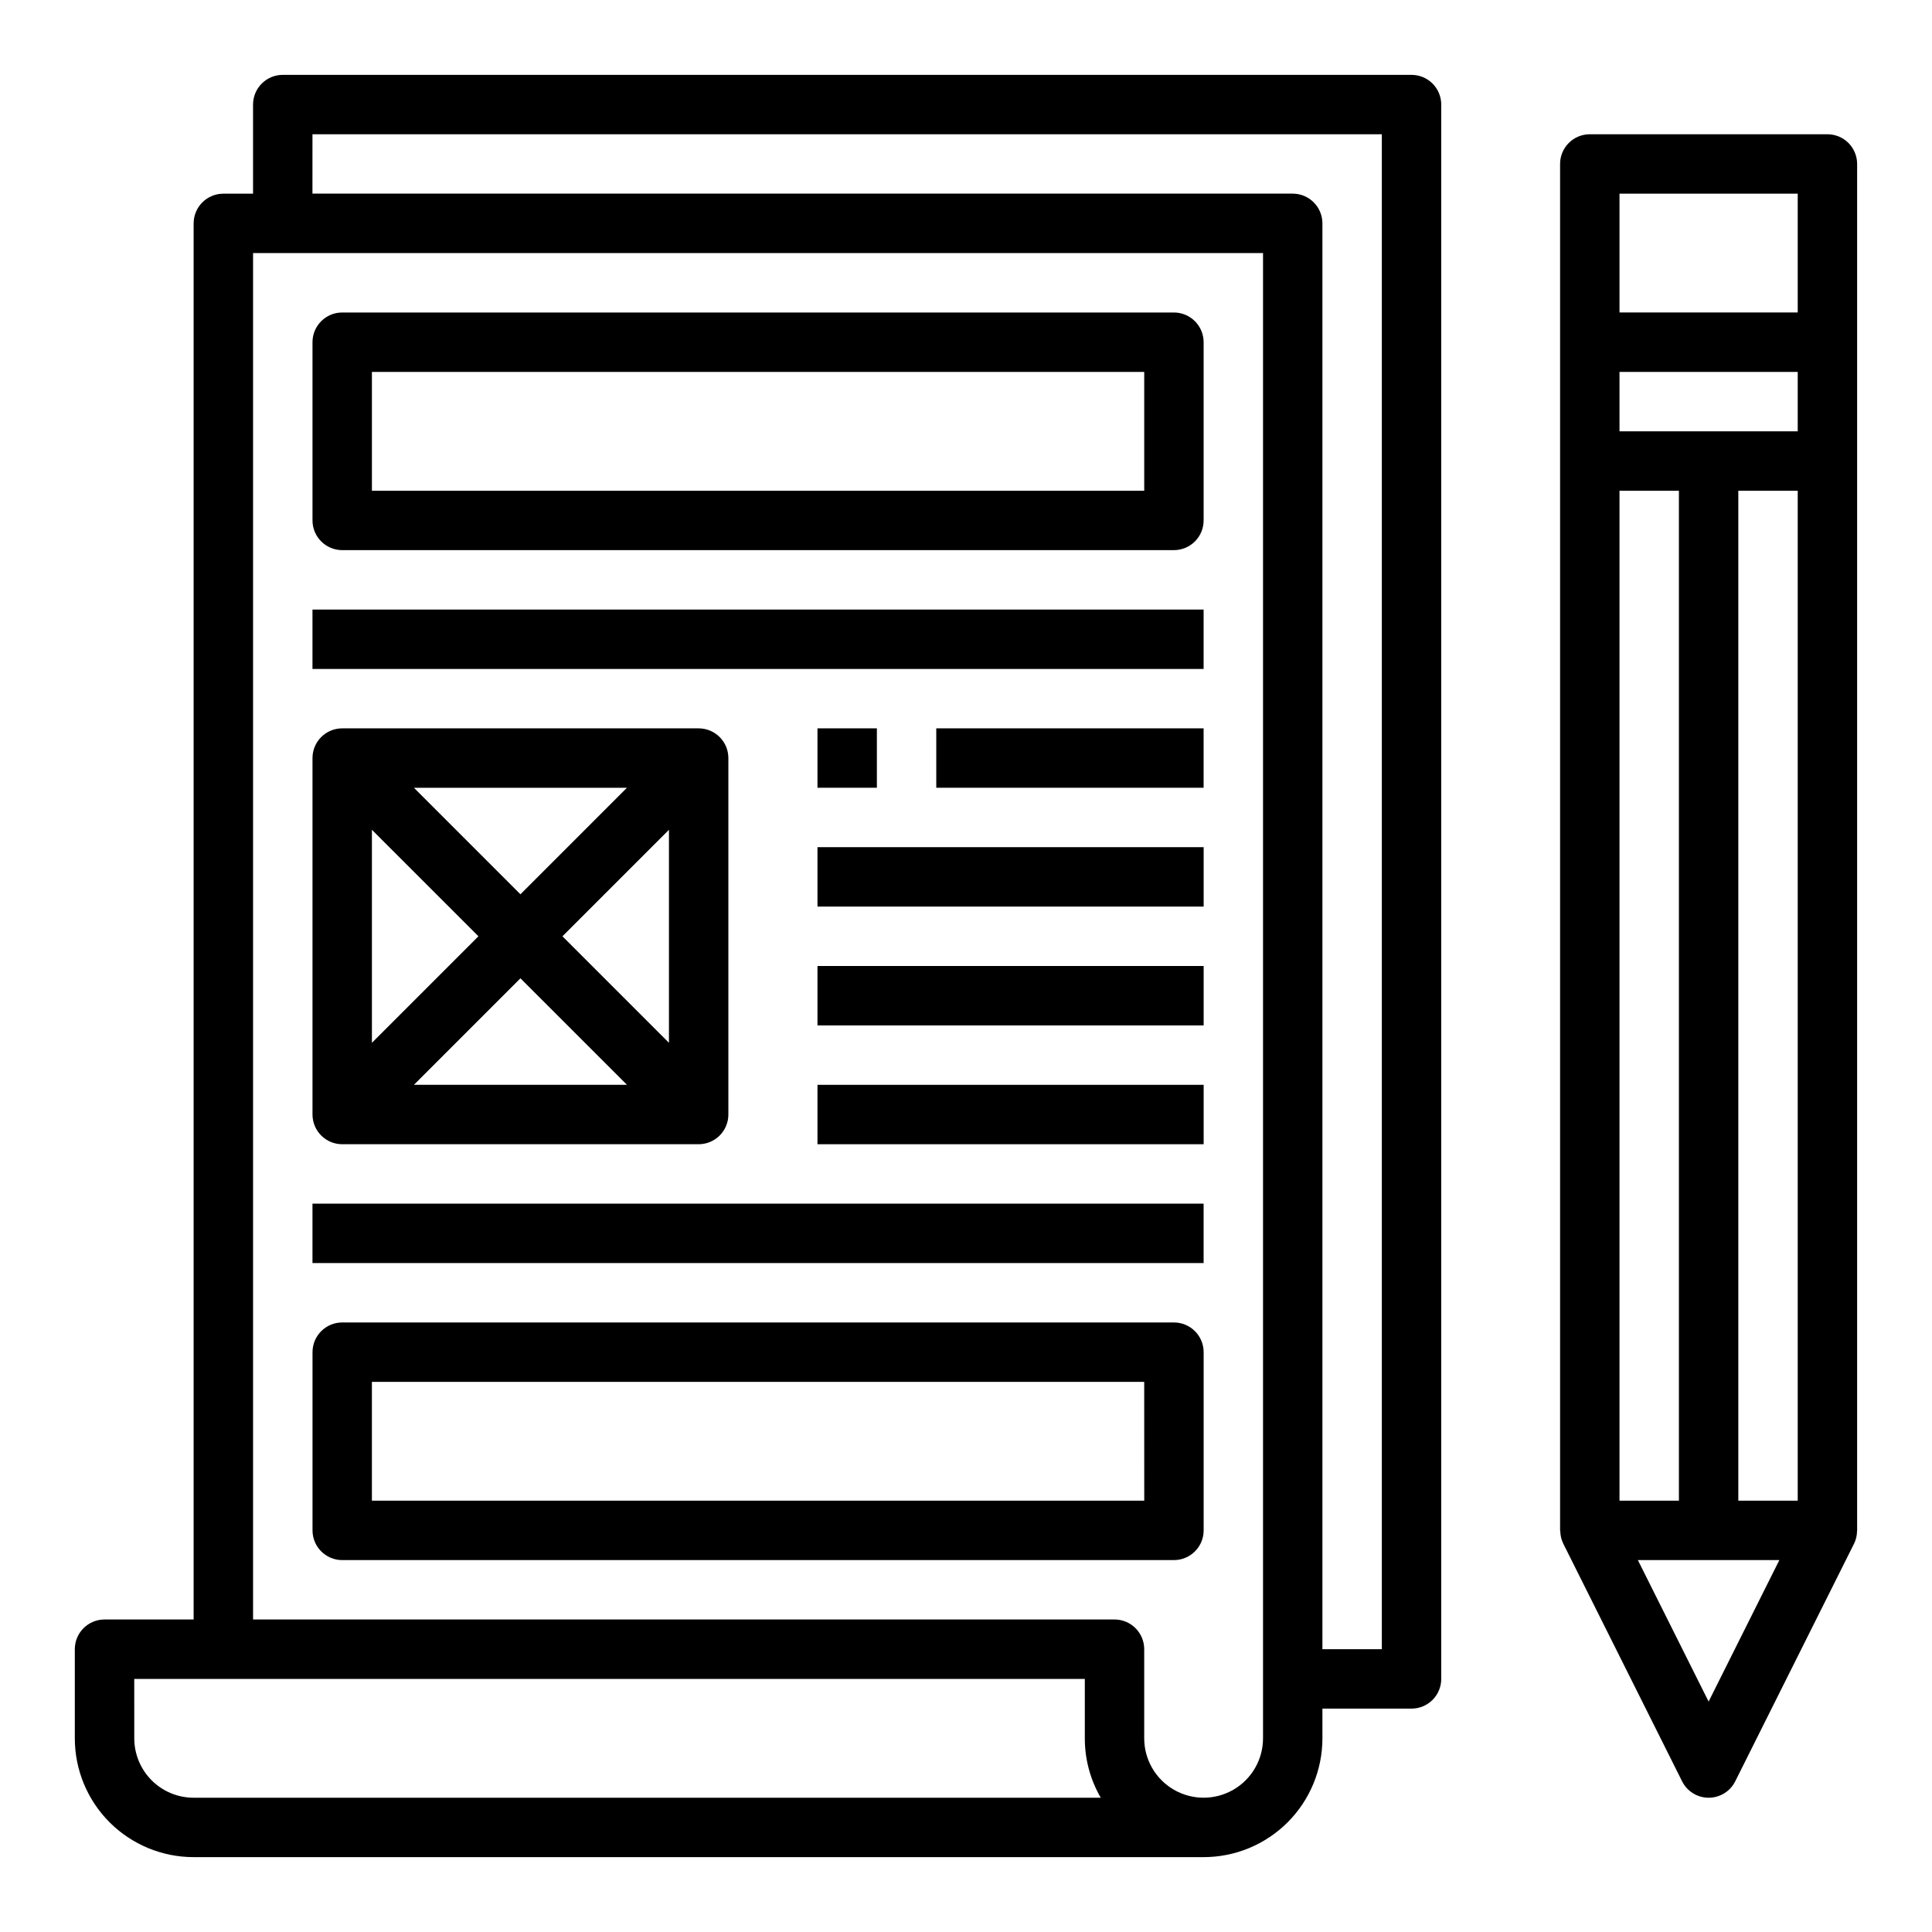 <?xml version="1.0" encoding="UTF-8"?>
<!-- Uploaded to: ICON Repo, www.iconrepo.com, Generator: ICON Repo Mixer Tools -->
<svg fill="#000000" width="800px" height="800px" version="1.1" viewBox="144 144 512 512" xmlns="http://www.w3.org/2000/svg">
 <g>
  <path d="m628.29 179.58h-62.977c-4.348 0-7.875 3.523-7.875 7.871v362.11c0 0.078 0.047 0.148 0.055 0.227v0.004c0.02 1.141 0.289 2.262 0.789 3.289l31.488 62.977c1.332 2.672 4.059 4.359 7.047 4.359 2.984 0 5.711-1.688 7.043-4.359l31.488-62.977c0.504-1.027 0.77-2.156 0.789-3.297 0.012-0.074 0.02-0.148 0.023-0.223v-362.11c0-2.086-0.832-4.09-2.305-5.566-1.477-1.477-3.481-2.305-5.566-2.305zm-55.105 94.465h15.742v267.65h-15.742zm0-31.488h47.23v15.742h-47.23zm31.488 31.488h15.742v267.65h-15.742zm15.742-78.723v31.488h-47.23v-31.488zm-42.367 362.11h37.504l-18.75 37.504z"/>
  <path d="m234.69 289.79h220.41c2.09 0 4.09-0.828 5.566-2.305 1.477-1.477 2.309-3.477 2.309-5.566v-47.23c0-2.09-0.832-4.09-2.309-5.566-1.477-1.477-3.477-2.309-5.566-2.309h-220.41c-4.348 0-7.875 3.527-7.875 7.875v47.23c0 2.09 0.832 4.09 2.309 5.566 1.477 1.477 3.477 2.305 5.566 2.305zm7.871-47.23h204.67v31.488h-204.67z"/>
  <path d="m226.81 305.54h236.16v15.742h-236.16z"/>
  <path d="m234.69 447.23h94.461c2.09 0 4.094-0.828 5.566-2.305 1.477-1.477 2.309-3.481 2.309-5.566v-94.465c0-2.09-0.832-4.09-2.309-5.566-1.473-1.477-3.477-2.305-5.566-2.305h-94.461c-4.348 0-7.875 3.523-7.875 7.871v94.465c0 2.086 0.832 4.09 2.309 5.566 1.477 1.477 3.477 2.305 5.566 2.305zm58.363-55.105 28.227-28.227v56.457zm17.098 39.359-56.461 0.004 28.23-28.23zm-28.23-50.488-28.23-28.23h56.457zm-11.129 11.129-28.23 28.23v-56.457z"/>
  <path d="m360.64 337.02h15.742v15.742h-15.742z"/>
  <path d="m392.12 337.02h70.848v15.742h-70.848z"/>
  <path d="m360.64 368.51h102.34v15.742h-102.34z"/>
  <path d="m360.64 400h102.34v15.742h-102.34z"/>
  <path d="m360.64 431.49h102.34v15.742h-102.34z"/>
  <path d="m462.98 549.57v-47.23c0-2.09-0.832-4.09-2.309-5.566-1.477-1.477-3.477-2.309-5.566-2.309h-220.41c-4.348 0-7.875 3.527-7.875 7.875v47.23c0 2.09 0.832 4.09 2.309 5.566 1.477 1.477 3.477 2.305 5.566 2.305h220.41c2.09 0 4.09-0.828 5.566-2.305 1.477-1.477 2.309-3.477 2.309-5.566zm-15.742-7.871h-204.68v-31.488h204.67z"/>
  <path d="m226.81 462.98h236.16v15.742h-236.16z"/>
  <path d="m195.32 636.16h267.65c8.348 0 16.359-3.32 22.262-9.223 5.906-5.906 9.223-13.914 9.223-22.266v-7.871h23.617c2.09 0 4.09-0.832 5.566-2.309 1.477-1.477 2.305-3.477 2.305-5.566v-417.21c0-2.09-0.828-4.09-2.305-5.566-1.477-1.477-3.477-2.309-5.566-2.309h-299.14c-4.348 0-7.871 3.527-7.871 7.875v23.613h-7.871c-4.348 0-7.875 3.527-7.875 7.875v369.98h-23.613c-4.348 0-7.875 3.523-7.875 7.871v23.617c0 8.352 3.32 16.359 9.223 22.266 5.906 5.902 13.918 9.223 22.266 9.223zm31.488-456.58h283.39v401.47h-15.746v-377.86c0-2.09-0.828-4.09-2.305-5.566-1.477-1.477-3.477-2.309-5.566-2.309h-259.78zm-15.742 31.488h267.65v393.6c0 5.625-3 10.82-7.871 13.633s-10.875 2.812-15.746 0c-4.871-2.812-7.871-8.008-7.871-13.633v-23.617c0-2.086-0.828-4.09-2.305-5.566-1.477-1.477-3.481-2.305-5.566-2.305h-228.29zm-31.488 377.86h251.91v15.746c-0.012 5.527 1.449 10.961 4.227 15.742h-240.39c-4.176 0-8.18-1.656-11.133-4.609-2.949-2.953-4.609-6.957-4.609-11.133z"/>
 </g>
</svg>